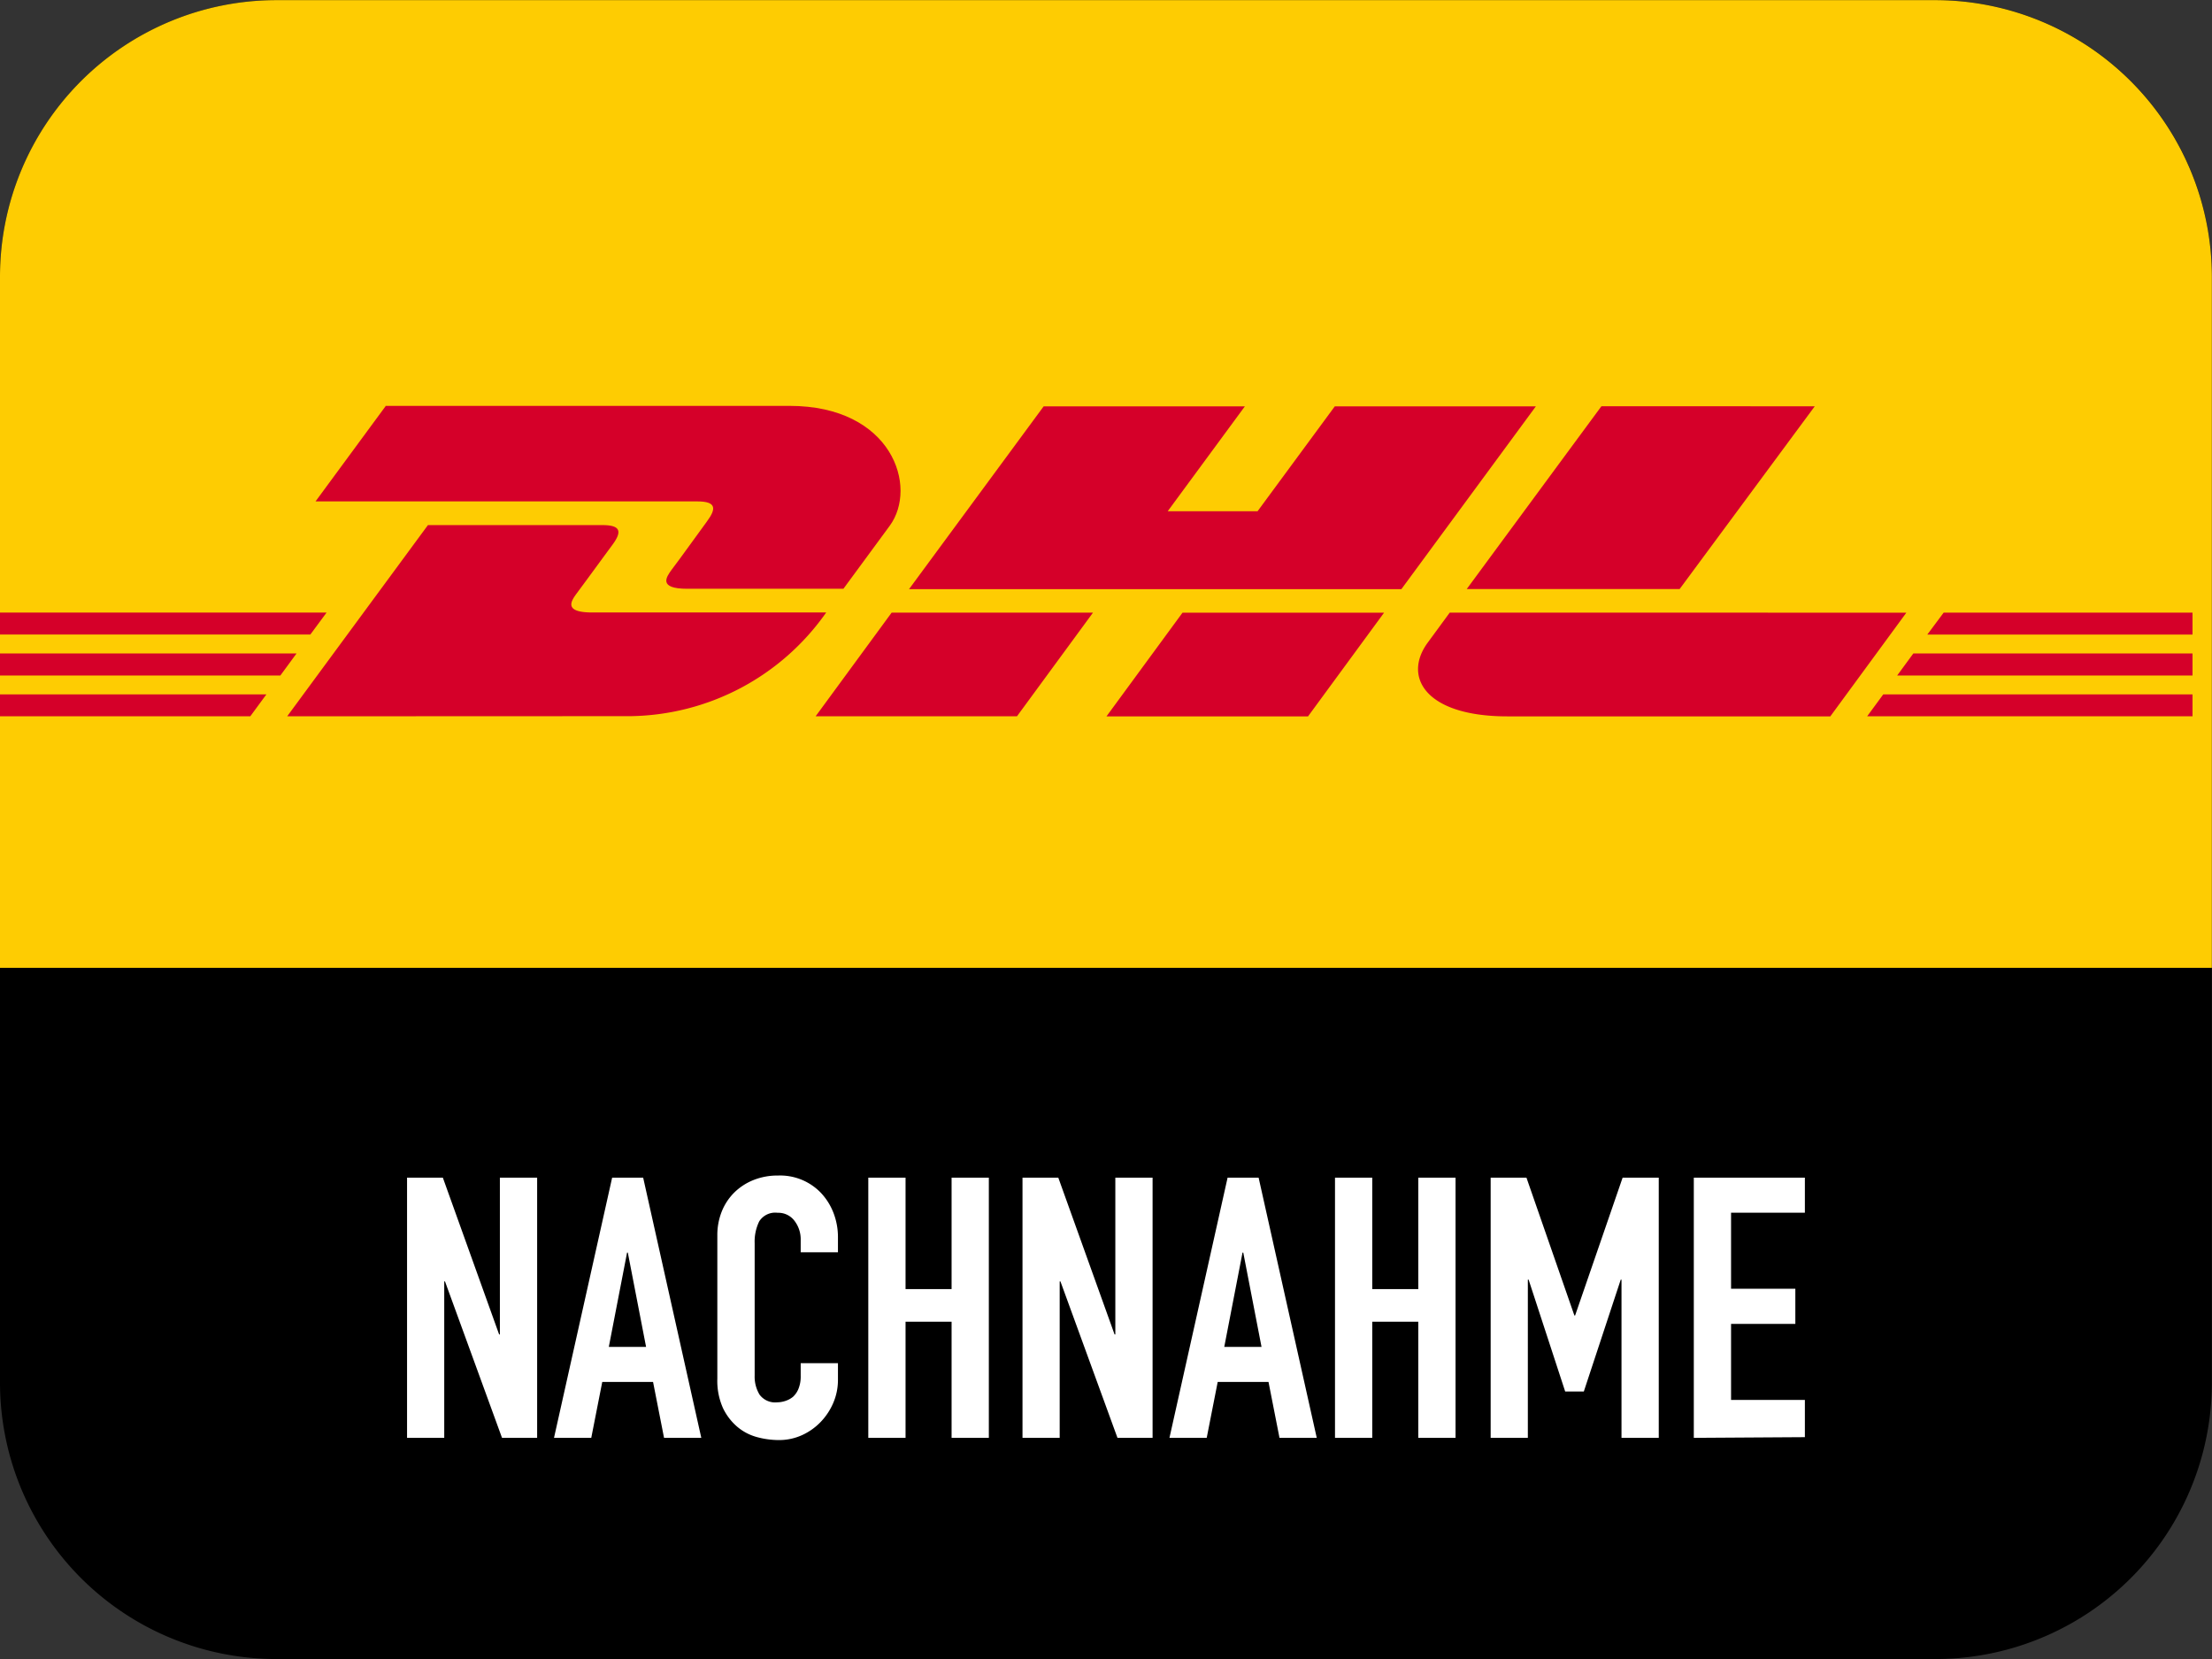<svg xmlns="http://www.w3.org/2000/svg" width="32.002" height="24.002" viewBox="0 0 32.002 24.002">
  <rect x="0" y="0" width="32.002" height="24.002" fill="#333333" stroke="none"/>
  <g id="DHL_Nachnahme" data-name="DHL Nachnahme" transform="translate(0 0.002)">
    <path id="Pfad_32181" data-name="Pfad 32181" d="M28,0H4A4,4,0,0,0,0,4V20a4,4,0,0,0,4,4H28a4,4,0,0,0,4-4V4A4,4,0,0,0,28,0Z"/>
    <path id="Schnittmenge_156" data-name="Schnittmenge 156" d="M-5342-21150v-10a4,4,0,0,1,4-4h24a4.005,4.005,0,0,1,4,4v10Z" transform="translate(5342 21164)" fill="#fecc02"/>
    <g id="Gruppe_5372" data-name="Gruppe 5372" transform="translate(5.889 17)">
      <path id="Pfad_32223" data-name="Pfad 32223" d="M204.6,459.1v-3.764h.518l.814,2.268h.011v-2.268h.539V459.1h-.508l-.825-2.263h-.011V459.1Zm3.458-1.316-.264-1.364h-.011l-.264,1.364Zm-1.332,1.316.841-3.764h.449l.841,3.764h-.539l-.159-.809h-.735l-.159.809Zm4.108-1.073v.233a.838.838,0,0,1-.066.33.915.915,0,0,1-.182.278.879.879,0,0,1-.272.193.8.8,0,0,1-.336.071,1.207,1.207,0,0,1-.312-.042.738.738,0,0,1-.286-.148.82.82,0,0,1-.209-.272.964.964,0,0,1-.082-.426v-2.072a.917.917,0,0,1,.063-.344.809.809,0,0,1,.18-.275.837.837,0,0,1,.278-.182.933.933,0,0,1,.357-.066.818.818,0,0,1,.619.249.884.884,0,0,1,.182.288.973.973,0,0,1,.066.362v.211h-.539v-.18a.437.437,0,0,0-.09-.275.291.291,0,0,0-.243-.116.274.274,0,0,0-.267.124.666.666,0,0,0-.066.315V458.2a.5.5,0,0,0,.071.275.281.281,0,0,0,.256.111.391.391,0,0,0,.114-.019.339.339,0,0,0,.114-.061.322.322,0,0,0,.079-.116.471.471,0,0,0,.032-.185v-.185h.539Zm.439,1.073v-3.764h.539v1.612h.666v-1.612h.539V459.1h-.539V457.42h-.666V459.1Zm2.231,0v-3.764h.518l.814,2.268h.011v-2.268h.539V459.1h-.508l-.825-2.263h-.011V459.1Zm3.458-1.316-.264-1.364h-.011l-.264,1.364Zm-1.332,1.316.841-3.764h.449l.841,3.764h-.539l-.159-.809h-.735l-.159.809Zm2.395,0v-3.764h.539v1.612h.666v-1.612h.539V459.1h-.539V457.42h-.666V459.1Zm2.252,0v-3.764h.518l.693,1.993h.011l.687-1.993h.523V459.1h-.539v-2.289h-.011l-.534,1.618h-.27l-.529-1.618h-.011V459.1Zm2.939,0v-3.764h1.607v.507h-1.068v1.1h.93v.508h-.93v1.1h1.068v.539Z" transform="translate(-204.6 -455.3)" fill="#fff"/>
    </g>
    <g id="Gruppe_5373" data-name="Gruppe 5373" transform="translate(0 5.875)">
      <path id="Pfad_32224" data-name="Pfad 32224" d="M170.532,206.668l-1.013,1.377h5.523c.279,0,.276.106.139.291s-.37.514-.512.7c-.072.1-.2.273.228.273h2.259l.669-.91c.415-.563.036-1.736-1.448-1.736h-5.845Z" transform="translate(-164.954 -206.668)" fill="#d50029"/>
      <path id="Pfad_32225" data-name="Pfad 32225" d="M44.155,211.154l2.036-2.766h2.526c.279,0,.276.106.139.291s-.374.511-.515.7c-.072.1-.2.273.228.273h3.384a3.515,3.515,0,0,1-2.833,1.5Zm11.658-1.5-1.1,1.5H51.8s1.1-1.5,1.1-1.5Zm4.461-.339H53.151l1.948-2.645H58.01l-1.116,1.517h1.3l1.117-1.517H62.22Zm-.25.34-1.1,1.5H56.008s1.1-1.5,1.1-1.5ZM40,210.245h4.29l-.234.319H40Zm0-.592h4.725l-.235.318H40Zm0,1.184h3.854l-.233.317H40Zm31.72-.273H67.447l.234-.319H71.72Zm0,.59H67.013l.233-.317H71.72Zm-3.6-1.5h3.6v.318H67.883Zm-1.865-2.985L64.3,209.313H61.22s1.948-2.645,1.949-2.645Zm-5.281,2.985s-.213.291-.316.431c-.366.494-.042,1.07,1.151,1.07H66.48l1.1-1.5Z" transform="translate(-40 -206.668)" fill="#d50029"/>
    </g>
  </g>
</svg>
